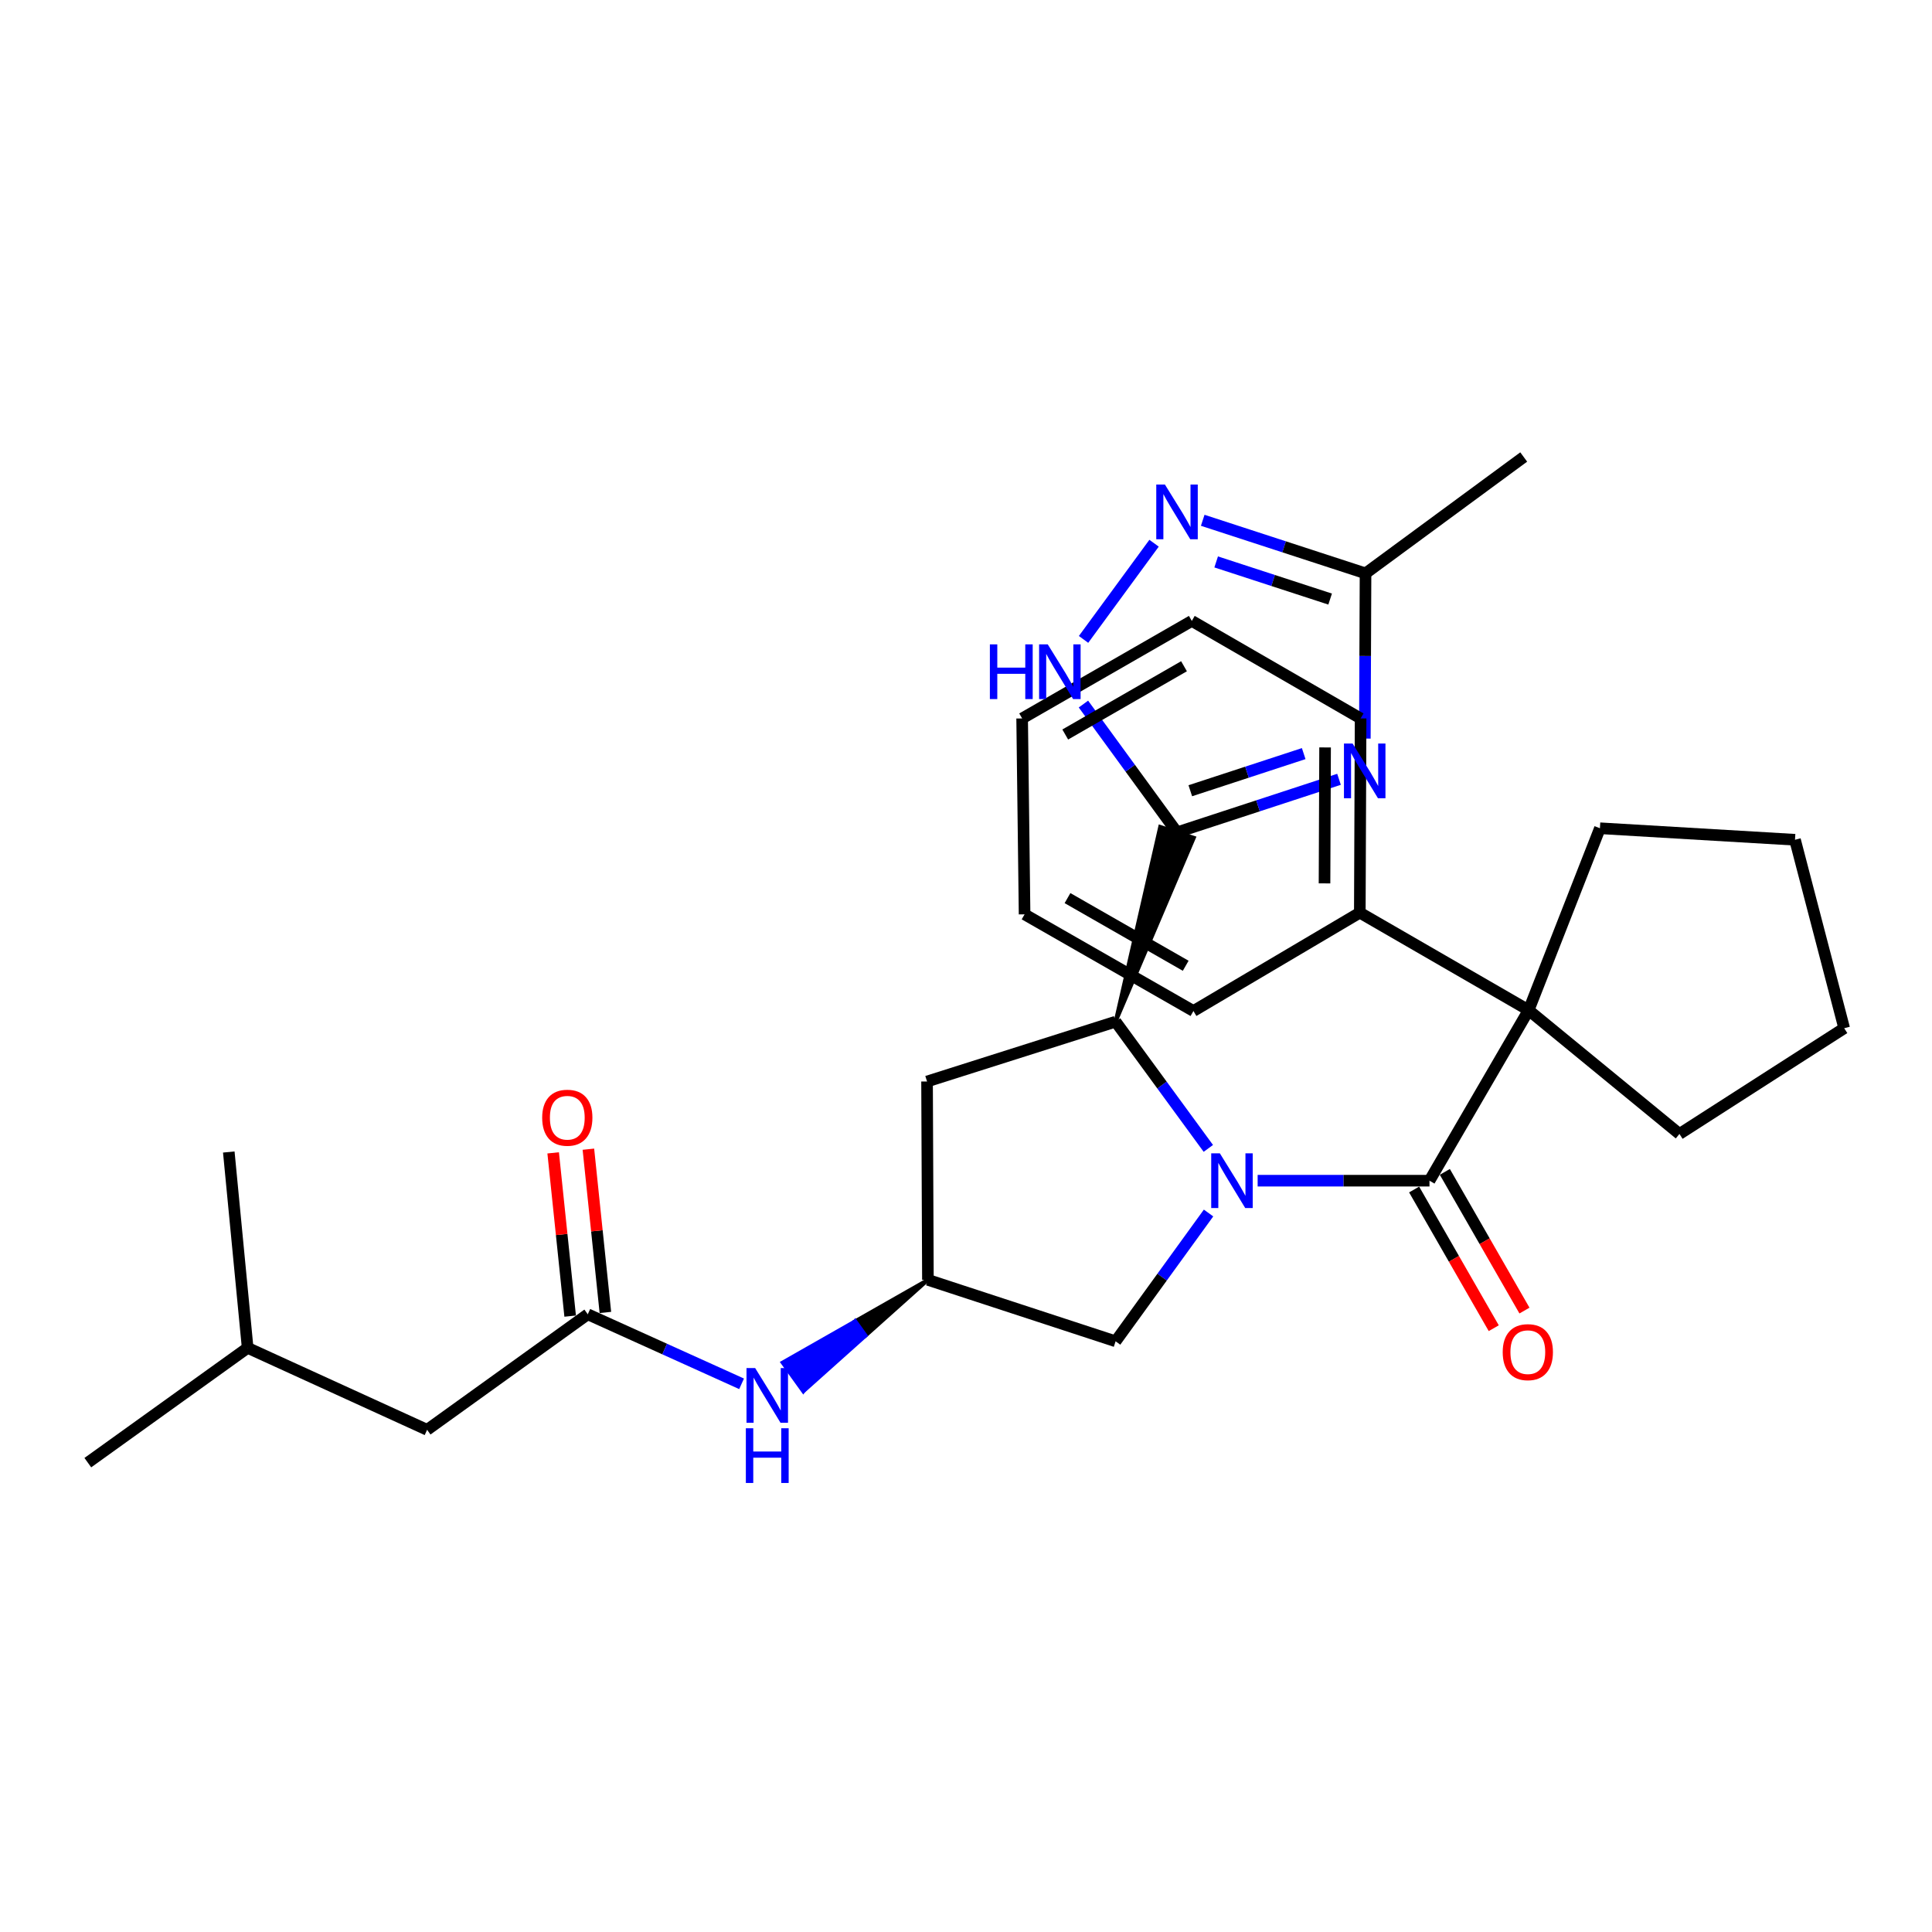 <?xml version='1.0' encoding='iso-8859-1'?>
<svg version='1.1' baseProfile='full'
              xmlns='http://www.w3.org/2000/svg'
                      xmlns:rdkit='http://www.rdkit.org/xml'
                      xmlns:xlink='http://www.w3.org/1999/xlink'
                  xml:space='preserve'
width='1000px' height='1000px' viewBox='0 0 1000 1000'>
<!-- END OF HEADER -->
<rect style='opacity:1.0;fill:#FFFFFF;stroke:none' width='1000' height='1000' x='0' y='0'> </rect>
<path class='bond-1' d='M 650.957,611.123 L 695.428,611.123' style='fill:none;fill-rule:evenodd;stroke:#0000FF;stroke-width:6px;stroke-linecap:butt;stroke-linejoin:miter;stroke-opacity:1' />
<path class='bond-1' d='M 695.428,611.123 L 739.898,611.123' style='fill:none;fill-rule:evenodd;stroke:#000000;stroke-width:6px;stroke-linecap:butt;stroke-linejoin:miter;stroke-opacity:1' />
<path class='bond-3' d='M 625.434,594.413 L 601.434,561.613' style='fill:none;fill-rule:evenodd;stroke:#0000FF;stroke-width:6px;stroke-linecap:butt;stroke-linejoin:miter;stroke-opacity:1' />
<path class='bond-3' d='M 601.434,561.613 L 577.434,528.812' style='fill:none;fill-rule:evenodd;stroke:#000000;stroke-width:6px;stroke-linecap:butt;stroke-linejoin:miter;stroke-opacity:1' />
<path class='bond-8' d='M 625.544,627.85 L 601.489,661.055' style='fill:none;fill-rule:evenodd;stroke:#0000FF;stroke-width:6px;stroke-linecap:butt;stroke-linejoin:miter;stroke-opacity:1' />
<path class='bond-8' d='M 601.489,661.055 L 577.434,694.259' style='fill:none;fill-rule:evenodd;stroke:#000000;stroke-width:6px;stroke-linecap:butt;stroke-linejoin:miter;stroke-opacity:1' />
<path class='bond-0' d='M 577.434,528.812 L 617.939,433.648 L 600.506,427.993 Z' style='fill:#000000;fill-rule:evenodd;fill-opacity:1;stroke:#000000;stroke-width:2px;stroke-linecap:butt;stroke-linejoin:miter;stroke-opacity:1;' />
<path class='bond-2' d='M 609.222,430.82 L 651.148,417.093' style='fill:none;fill-rule:evenodd;stroke:#000000;stroke-width:6px;stroke-linecap:butt;stroke-linejoin:miter;stroke-opacity:1' />
<path class='bond-2' d='M 651.148,417.093 L 693.074,403.365' style='fill:none;fill-rule:evenodd;stroke:#0000FF;stroke-width:6px;stroke-linecap:butt;stroke-linejoin:miter;stroke-opacity:1' />
<path class='bond-2' d='M 616.097,409.284 L 645.445,399.675' style='fill:none;fill-rule:evenodd;stroke:#000000;stroke-width:6px;stroke-linecap:butt;stroke-linejoin:miter;stroke-opacity:1' />
<path class='bond-2' d='M 645.445,399.675 L 674.793,390.065' style='fill:none;fill-rule:evenodd;stroke:#0000FF;stroke-width:6px;stroke-linecap:butt;stroke-linejoin:miter;stroke-opacity:1' />
<path class='bond-4' d='M 609.222,430.82 L 585.003,397.618' style='fill:none;fill-rule:evenodd;stroke:#000000;stroke-width:6px;stroke-linecap:butt;stroke-linejoin:miter;stroke-opacity:1' />
<path class='bond-4' d='M 585.003,397.618 L 560.784,364.417' style='fill:none;fill-rule:evenodd;stroke:#0000FF;stroke-width:6px;stroke-linecap:butt;stroke-linejoin:miter;stroke-opacity:1' />
<path class='bond-5' d='M 739.898,611.123 L 791.226,522.876' style='fill:none;fill-rule:evenodd;stroke:#000000;stroke-width:6px;stroke-linecap:butt;stroke-linejoin:miter;stroke-opacity:1' />
<path class='bond-13' d='M 731.951,615.686 L 752.557,651.58' style='fill:none;fill-rule:evenodd;stroke:#000000;stroke-width:6px;stroke-linecap:butt;stroke-linejoin:miter;stroke-opacity:1' />
<path class='bond-13' d='M 752.557,651.58 L 773.163,687.475' style='fill:none;fill-rule:evenodd;stroke:#FF0000;stroke-width:6px;stroke-linecap:butt;stroke-linejoin:miter;stroke-opacity:1' />
<path class='bond-13' d='M 747.846,606.561 L 768.452,642.455' style='fill:none;fill-rule:evenodd;stroke:#000000;stroke-width:6px;stroke-linecap:butt;stroke-linejoin:miter;stroke-opacity:1' />
<path class='bond-13' d='M 768.452,642.455 L 789.058,678.35' style='fill:none;fill-rule:evenodd;stroke:#FF0000;stroke-width:6px;stroke-linecap:butt;stroke-linejoin:miter;stroke-opacity:1' />
<path class='bond-7' d='M 706.439,382.296 L 706.618,339.535' style='fill:none;fill-rule:evenodd;stroke:#0000FF;stroke-width:6px;stroke-linecap:butt;stroke-linejoin:miter;stroke-opacity:1' />
<path class='bond-7' d='M 706.618,339.535 L 706.797,296.774' style='fill:none;fill-rule:evenodd;stroke:#000000;stroke-width:6px;stroke-linecap:butt;stroke-linejoin:miter;stroke-opacity:1' />
<path class='bond-9' d='M 577.434,528.812 L 479.84,559.786' style='fill:none;fill-rule:evenodd;stroke:#000000;stroke-width:6px;stroke-linecap:butt;stroke-linejoin:miter;stroke-opacity:1' />
<path class='bond-6' d='M 560.839,330.96 L 597.341,281.171' style='fill:none;fill-rule:evenodd;stroke:#0000FF;stroke-width:6px;stroke-linecap:butt;stroke-linejoin:miter;stroke-opacity:1' />
<path class='bond-14' d='M 791.226,522.876 L 703.834,472.393' style='fill:none;fill-rule:evenodd;stroke:#000000;stroke-width:6px;stroke-linecap:butt;stroke-linejoin:miter;stroke-opacity:1' />
<path class='bond-17' d='M 791.226,522.876 L 828.115,428.702' style='fill:none;fill-rule:evenodd;stroke:#000000;stroke-width:6px;stroke-linecap:butt;stroke-linejoin:miter;stroke-opacity:1' />
<path class='bond-18' d='M 791.226,522.876 L 869.281,586.931' style='fill:none;fill-rule:evenodd;stroke:#000000;stroke-width:6px;stroke-linecap:butt;stroke-linejoin:miter;stroke-opacity:1' />
<path class='bond-31' d='M 622.528,269.303 L 664.662,283.038' style='fill:none;fill-rule:evenodd;stroke:#0000FF;stroke-width:6px;stroke-linecap:butt;stroke-linejoin:miter;stroke-opacity:1' />
<path class='bond-31' d='M 664.662,283.038 L 706.797,296.774' style='fill:none;fill-rule:evenodd;stroke:#000000;stroke-width:6px;stroke-linecap:butt;stroke-linejoin:miter;stroke-opacity:1' />
<path class='bond-31' d='M 629.488,290.849 L 658.982,300.464' style='fill:none;fill-rule:evenodd;stroke:#0000FF;stroke-width:6px;stroke-linecap:butt;stroke-linejoin:miter;stroke-opacity:1' />
<path class='bond-31' d='M 658.982,300.464 L 688.476,310.078' style='fill:none;fill-rule:evenodd;stroke:#000000;stroke-width:6px;stroke-linecap:butt;stroke-linejoin:miter;stroke-opacity:1' />
<path class='bond-19' d='M 706.797,296.774 L 788.67,236.537' style='fill:none;fill-rule:evenodd;stroke:#000000;stroke-width:6px;stroke-linecap:butt;stroke-linejoin:miter;stroke-opacity:1' />
<path class='bond-11' d='M 577.434,694.259 L 480.288,662.451' style='fill:none;fill-rule:evenodd;stroke:#000000;stroke-width:6px;stroke-linecap:butt;stroke-linejoin:miter;stroke-opacity:1' />
<path class='bond-30' d='M 479.84,559.786 L 480.288,662.451' style='fill:none;fill-rule:evenodd;stroke:#000000;stroke-width:6px;stroke-linecap:butt;stroke-linejoin:miter;stroke-opacity:1' />
<path class='bond-10' d='M 304.23,680.269 L 344.036,698.266' style='fill:none;fill-rule:evenodd;stroke:#000000;stroke-width:6px;stroke-linecap:butt;stroke-linejoin:miter;stroke-opacity:1' />
<path class='bond-10' d='M 344.036,698.266 L 383.842,716.262' style='fill:none;fill-rule:evenodd;stroke:#0000FF;stroke-width:6px;stroke-linecap:butt;stroke-linejoin:miter;stroke-opacity:1' />
<path class='bond-15' d='M 313.345,679.32 L 308.947,637.07' style='fill:none;fill-rule:evenodd;stroke:#000000;stroke-width:6px;stroke-linecap:butt;stroke-linejoin:miter;stroke-opacity:1' />
<path class='bond-15' d='M 308.947,637.07 L 304.548,594.82' style='fill:none;fill-rule:evenodd;stroke:#FF0000;stroke-width:6px;stroke-linecap:butt;stroke-linejoin:miter;stroke-opacity:1' />
<path class='bond-15' d='M 295.116,681.218 L 290.718,638.968' style='fill:none;fill-rule:evenodd;stroke:#000000;stroke-width:6px;stroke-linecap:butt;stroke-linejoin:miter;stroke-opacity:1' />
<path class='bond-15' d='M 290.718,638.968 L 286.319,596.717' style='fill:none;fill-rule:evenodd;stroke:#FF0000;stroke-width:6px;stroke-linecap:butt;stroke-linejoin:miter;stroke-opacity:1' />
<path class='bond-16' d='M 304.23,680.269 L 221.074,740.068' style='fill:none;fill-rule:evenodd;stroke:#000000;stroke-width:6px;stroke-linecap:butt;stroke-linejoin:miter;stroke-opacity:1' />
<path class='bond-12' d='M 480.288,662.451 L 442.684,683.857 L 448.035,691.296 Z' style='fill:#000000;fill-rule:evenodd;fill-opacity:1;stroke:#000000;stroke-width:2px;stroke-linecap:butt;stroke-linejoin:miter;stroke-opacity:1;' />
<path class='bond-12' d='M 442.684,683.857 L 415.783,720.141 L 405.081,705.263 Z' style='fill:#0000FF;fill-rule:evenodd;fill-opacity:1;stroke:#0000FF;stroke-width:2px;stroke-linecap:butt;stroke-linejoin:miter;stroke-opacity:1;' />
<path class='bond-12' d='M 442.684,683.857 L 448.035,691.296 L 415.783,720.141 Z' style='fill:#0000FF;fill-rule:evenodd;fill-opacity:1;stroke:#0000FF;stroke-width:2px;stroke-linecap:butt;stroke-linejoin:miter;stroke-opacity:1;' />
<path class='bond-21' d='M 703.834,472.393 L 704.251,371.866' style='fill:none;fill-rule:evenodd;stroke:#000000;stroke-width:6px;stroke-linecap:butt;stroke-linejoin:miter;stroke-opacity:1' />
<path class='bond-21' d='M 685.569,457.238 L 685.861,386.869' style='fill:none;fill-rule:evenodd;stroke:#000000;stroke-width:6px;stroke-linecap:butt;stroke-linejoin:miter;stroke-opacity:1' />
<path class='bond-22' d='M 703.834,472.393 L 617.724,523.293' style='fill:none;fill-rule:evenodd;stroke:#000000;stroke-width:6px;stroke-linecap:butt;stroke-linejoin:miter;stroke-opacity:1' />
<path class='bond-20' d='M 221.074,740.068 L 128.183,697.65' style='fill:none;fill-rule:evenodd;stroke:#000000;stroke-width:6px;stroke-linecap:butt;stroke-linejoin:miter;stroke-opacity:1' />
<path class='bond-23' d='M 828.115,428.702 L 929.09,434.659' style='fill:none;fill-rule:evenodd;stroke:#000000;stroke-width:6px;stroke-linecap:butt;stroke-linejoin:miter;stroke-opacity:1' />
<path class='bond-24' d='M 869.281,586.931 L 954.545,532.202' style='fill:none;fill-rule:evenodd;stroke:#000000;stroke-width:6px;stroke-linecap:butt;stroke-linejoin:miter;stroke-opacity:1' />
<path class='bond-25' d='M 128.183,697.65 L 118.419,596.278' style='fill:none;fill-rule:evenodd;stroke:#000000;stroke-width:6px;stroke-linecap:butt;stroke-linejoin:miter;stroke-opacity:1' />
<path class='bond-26' d='M 128.183,697.65 L 45.455,757.062' style='fill:none;fill-rule:evenodd;stroke:#000000;stroke-width:6px;stroke-linecap:butt;stroke-linejoin:miter;stroke-opacity:1' />
<path class='bond-28' d='M 704.251,371.866 L 616.879,321.384' style='fill:none;fill-rule:evenodd;stroke:#000000;stroke-width:6px;stroke-linecap:butt;stroke-linejoin:miter;stroke-opacity:1' />
<path class='bond-27' d='M 617.724,523.293 L 530.322,473.259' style='fill:none;fill-rule:evenodd;stroke:#000000;stroke-width:6px;stroke-linecap:butt;stroke-linejoin:miter;stroke-opacity:1' />
<path class='bond-27' d='M 613.719,499.882 L 552.538,464.858' style='fill:none;fill-rule:evenodd;stroke:#000000;stroke-width:6px;stroke-linecap:butt;stroke-linejoin:miter;stroke-opacity:1' />
<path class='bond-32' d='M 929.09,434.659 L 954.545,532.202' style='fill:none;fill-rule:evenodd;stroke:#000000;stroke-width:6px;stroke-linecap:butt;stroke-linejoin:miter;stroke-opacity:1' />
<path class='bond-29' d='M 530.322,473.259 L 529.059,371.866' style='fill:none;fill-rule:evenodd;stroke:#000000;stroke-width:6px;stroke-linecap:butt;stroke-linejoin:miter;stroke-opacity:1' />
<path class='bond-33' d='M 616.879,321.384 L 529.059,371.866' style='fill:none;fill-rule:evenodd;stroke:#000000;stroke-width:6px;stroke-linecap:butt;stroke-linejoin:miter;stroke-opacity:1' />
<path class='bond-33' d='M 612.84,344.846 L 551.366,380.183' style='fill:none;fill-rule:evenodd;stroke:#000000;stroke-width:6px;stroke-linecap:butt;stroke-linejoin:miter;stroke-opacity:1' />
<path  class='atom-0' d='M 631.401 596.963
L 640.681 611.963
Q 641.601 613.443, 643.081 616.123
Q 644.561 618.803, 644.641 618.963
L 644.641 596.963
L 648.401 596.963
L 648.401 625.283
L 644.521 625.283
L 634.561 608.883
Q 633.401 606.963, 632.161 604.763
Q 630.961 602.563, 630.601 601.883
L 630.601 625.283
L 626.921 625.283
L 626.921 596.963
L 631.401 596.963
' fill='#0000FF'/>
<path  class='atom-3' d='M 700.109 384.852
L 709.389 399.852
Q 710.309 401.332, 711.789 404.012
Q 713.269 406.692, 713.349 406.852
L 713.349 384.852
L 717.109 384.852
L 717.109 413.172
L 713.229 413.172
L 703.269 396.772
Q 702.109 394.852, 700.869 392.652
Q 699.669 390.452, 699.309 389.772
L 699.309 413.172
L 695.629 413.172
L 695.629 384.852
L 700.109 384.852
' fill='#0000FF'/>
<path  class='atom-5' d='M 512.358 333.524
L 516.198 333.524
L 516.198 345.564
L 530.678 345.564
L 530.678 333.524
L 534.518 333.524
L 534.518 361.844
L 530.678 361.844
L 530.678 348.764
L 516.198 348.764
L 516.198 361.844
L 512.358 361.844
L 512.358 333.524
' fill='#0000FF'/>
<path  class='atom-5' d='M 542.318 333.524
L 551.598 348.524
Q 552.518 350.004, 553.998 352.684
Q 555.478 355.364, 555.558 355.524
L 555.558 333.524
L 559.318 333.524
L 559.318 361.844
L 555.438 361.844
L 545.478 345.444
Q 544.318 343.524, 543.078 341.324
Q 541.878 339.124, 541.518 338.444
L 541.518 361.844
L 537.838 361.844
L 537.838 333.524
L 542.318 333.524
' fill='#0000FF'/>
<path  class='atom-7' d='M 602.962 250.805
L 612.242 265.805
Q 613.162 267.285, 614.642 269.965
Q 616.122 272.645, 616.202 272.805
L 616.202 250.805
L 619.962 250.805
L 619.962 279.125
L 616.082 279.125
L 606.122 262.725
Q 604.962 260.805, 603.722 258.605
Q 602.522 256.405, 602.162 255.725
L 602.162 279.125
L 598.482 279.125
L 598.482 250.805
L 602.962 250.805
' fill='#0000FF'/>
<path  class='atom-13' d='M 390.871 708.11
L 400.151 723.11
Q 401.071 724.59, 402.551 727.27
Q 404.031 729.95, 404.111 730.11
L 404.111 708.11
L 407.871 708.11
L 407.871 736.43
L 403.991 736.43
L 394.031 720.03
Q 392.871 718.11, 391.631 715.91
Q 390.431 713.71, 390.071 713.03
L 390.071 736.43
L 386.391 736.43
L 386.391 708.11
L 390.871 708.11
' fill='#0000FF'/>
<path  class='atom-13' d='M 386.051 739.262
L 389.891 739.262
L 389.891 751.302
L 404.371 751.302
L 404.371 739.262
L 408.211 739.262
L 408.211 767.582
L 404.371 767.582
L 404.371 754.502
L 389.891 754.502
L 389.891 767.582
L 386.051 767.582
L 386.051 739.262
' fill='#0000FF'/>
<path  class='atom-14' d='M 777.798 699.868
Q 777.798 693.068, 781.158 689.268
Q 784.518 685.468, 790.798 685.468
Q 797.078 685.468, 800.438 689.268
Q 803.798 693.068, 803.798 699.868
Q 803.798 706.748, 800.398 710.668
Q 796.998 714.548, 790.798 714.548
Q 784.558 714.548, 781.158 710.668
Q 777.798 706.788, 777.798 699.868
M 790.798 711.348
Q 795.118 711.348, 797.438 708.468
Q 799.798 705.548, 799.798 699.868
Q 799.798 694.308, 797.438 691.508
Q 795.118 688.668, 790.798 688.668
Q 786.478 688.668, 784.118 691.468
Q 781.798 694.268, 781.798 699.868
Q 781.798 705.588, 784.118 708.468
Q 786.478 711.348, 790.798 711.348
' fill='#FF0000'/>
<path  class='atom-16' d='M 280.631 578.529
Q 280.631 571.729, 283.991 567.929
Q 287.351 564.129, 293.631 564.129
Q 299.911 564.129, 303.271 567.929
Q 306.631 571.729, 306.631 578.529
Q 306.631 585.409, 303.231 589.329
Q 299.831 593.209, 293.631 593.209
Q 287.391 593.209, 283.991 589.329
Q 280.631 585.449, 280.631 578.529
M 293.631 590.009
Q 297.951 590.009, 300.271 587.129
Q 302.631 584.209, 302.631 578.529
Q 302.631 572.969, 300.271 570.169
Q 297.951 567.329, 293.631 567.329
Q 289.311 567.329, 286.951 570.129
Q 284.631 572.929, 284.631 578.529
Q 284.631 584.249, 286.951 587.129
Q 289.311 590.009, 293.631 590.009
' fill='#FF0000'/>
</svg>
